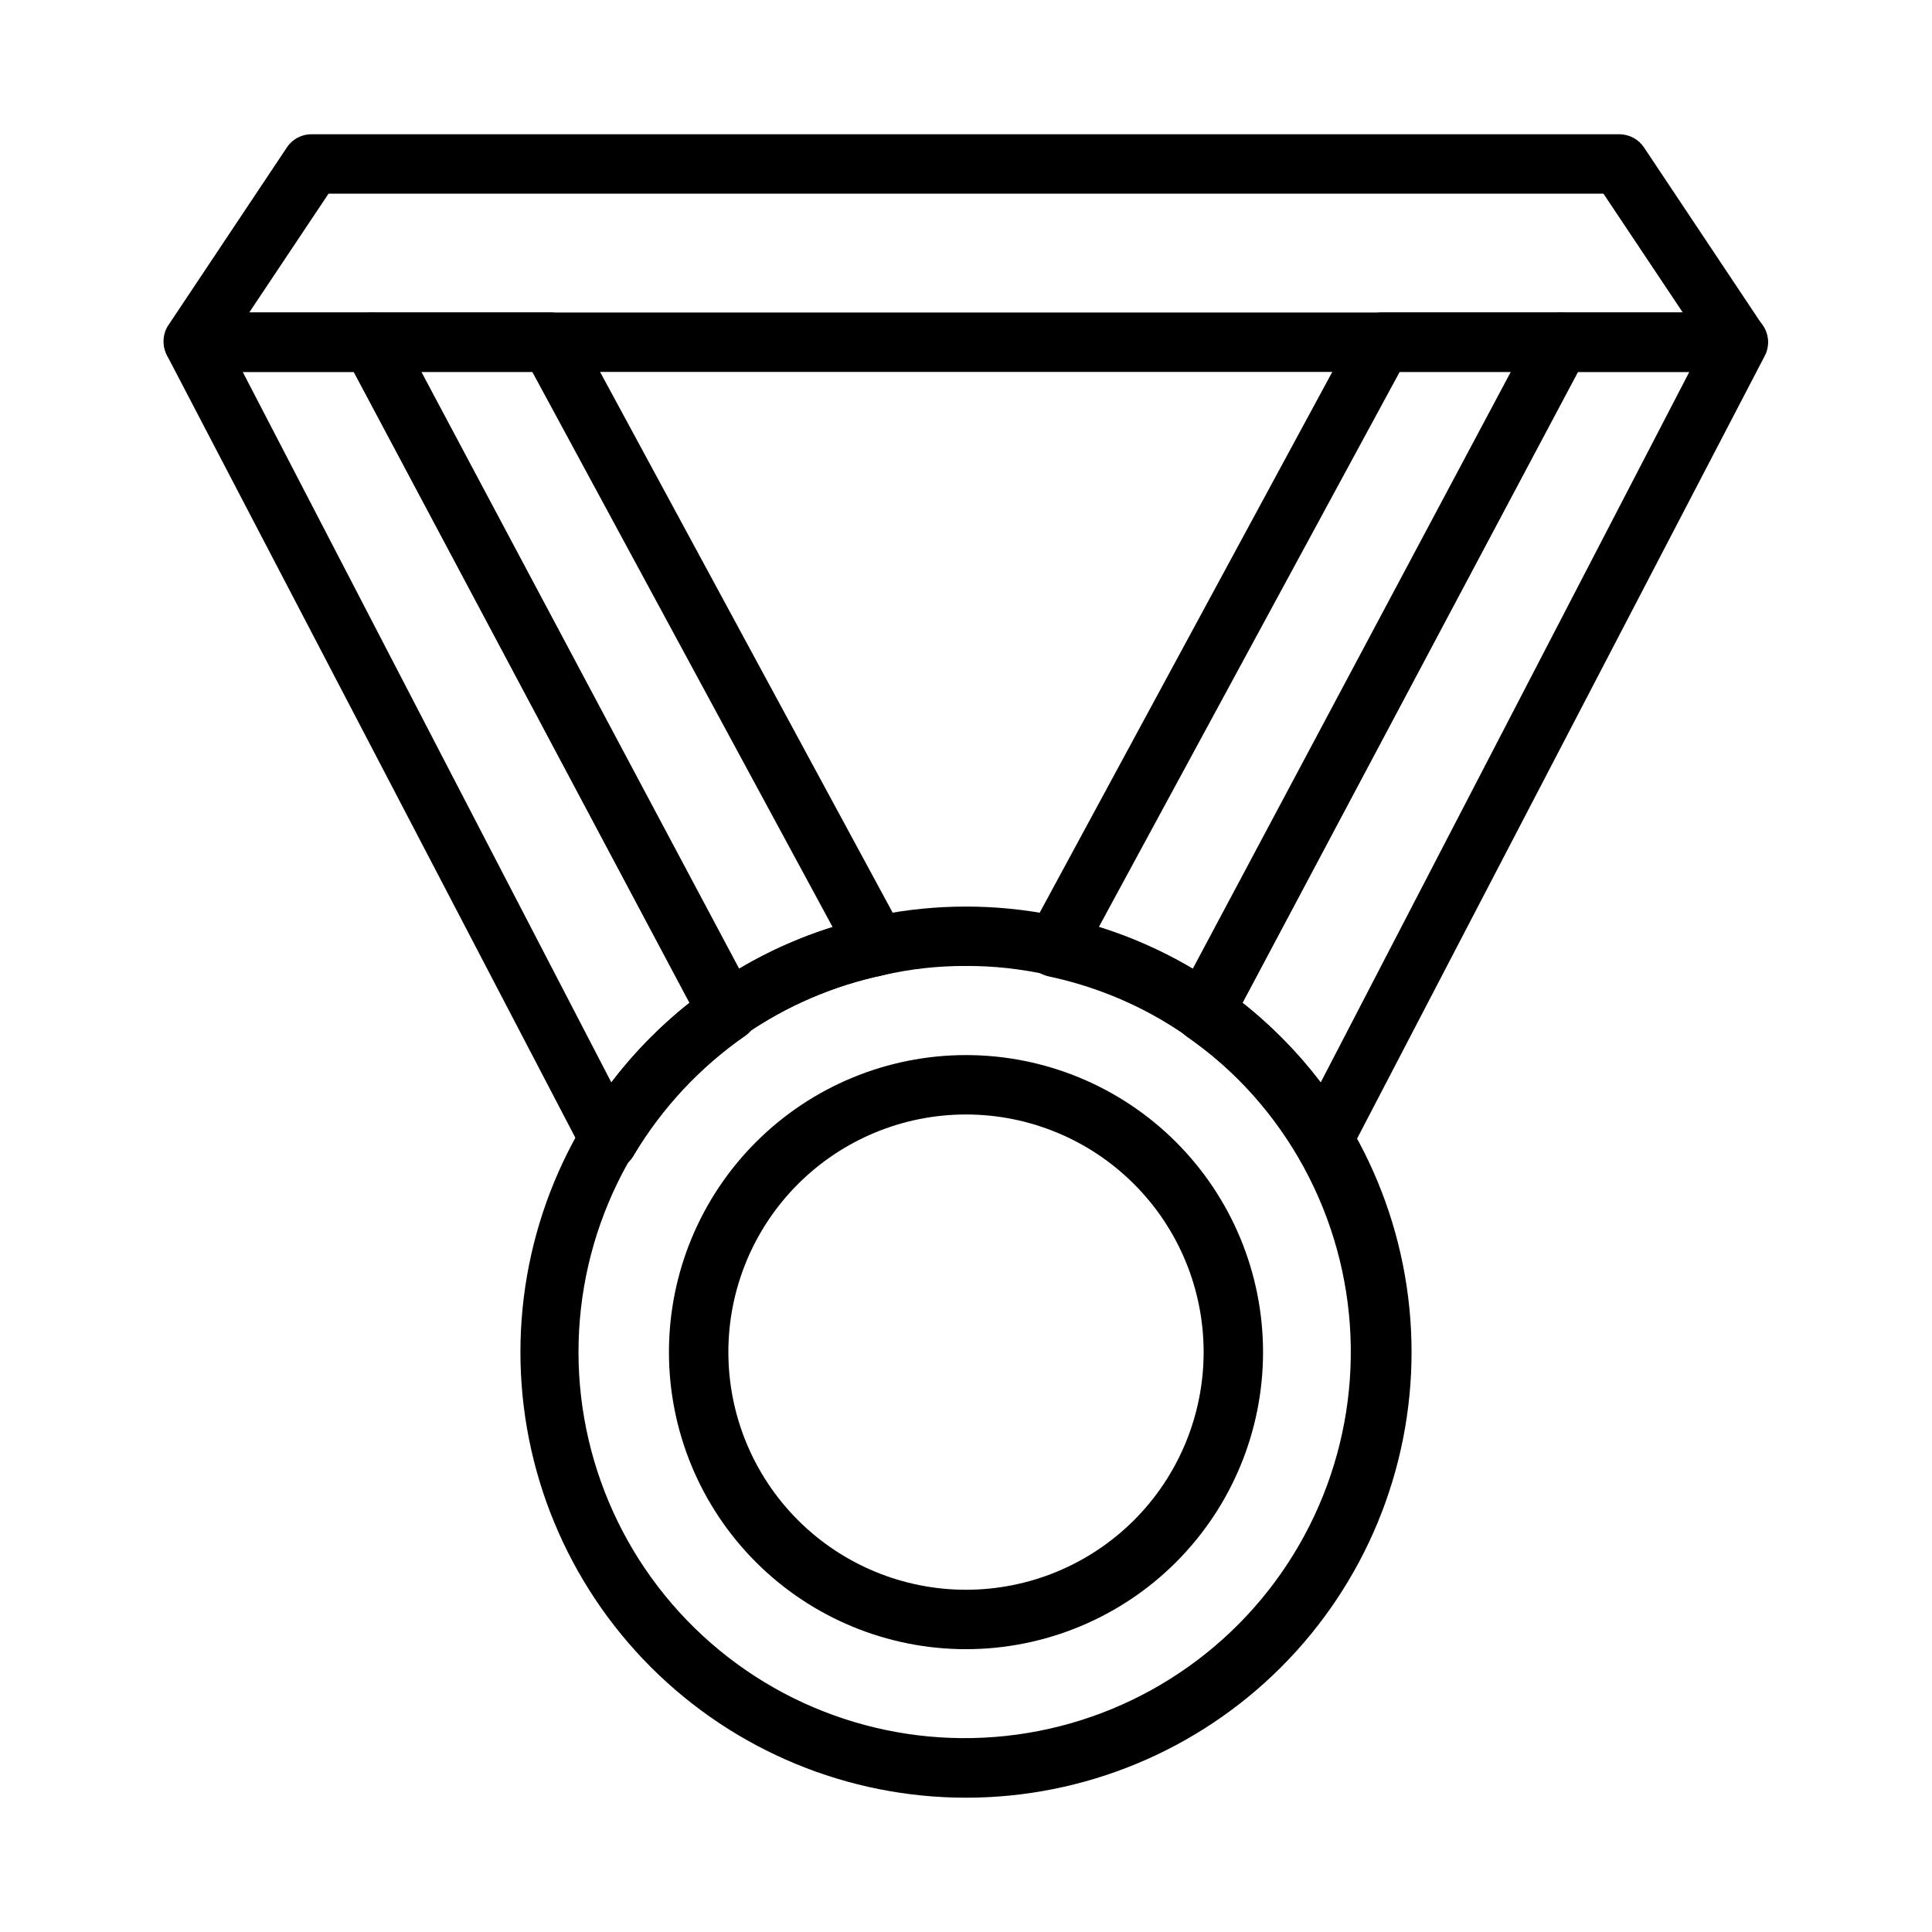<?xml version="1.0" encoding="UTF-8"?>
<!-- Uploaded to: SVG Repo, www.svgrepo.com, Generator: SVG Repo Mixer Tools -->
<svg fill="#000000" width="800px" height="800px" version="1.1" viewBox="144 144 512 512" xmlns="http://www.w3.org/2000/svg">
 <g>
  <path d="m400 620.41c-31.316 0-61.352-12.441-83.496-34.582-22.145-22.145-34.586-52.18-34.586-83.496 0-31.316 12.441-61.352 34.586-83.496 22.145-22.145 52.18-34.586 83.496-34.586s61.348 12.441 83.492 34.586c22.145 22.145 34.586 52.18 34.586 83.496 0 31.316-12.441 61.352-34.586 83.496-22.145 22.141-52.176 34.582-83.492 34.582zm0-220.42v0.004c-7.391-0.039-14.762 0.781-21.965 2.438-13.152 2.762-25.621 8.113-36.684 15.746-25.945 17.98-42.141 46.93-43.887 78.449-1.746 31.52 11.152 62.082 34.953 82.82s55.84 29.328 86.824 23.285c30.984-6.047 57.445-26.055 71.703-54.219 14.258-28.164 14.723-61.332 1.254-89.883-13.465-28.551-39.355-49.289-70.16-56.199-7.231-1.652-14.625-2.473-22.039-2.438z"/>
  <path d="m400 581.05c-20.879 0-40.902-8.293-55.664-23.055-14.766-14.766-23.059-34.789-23.059-55.664 0-20.879 8.293-40.902 23.059-55.664 14.762-14.762 34.785-23.059 55.664-23.059 20.875 0 40.898 8.297 55.664 23.059 14.762 14.762 23.055 34.785 23.055 55.664 0 20.875-8.293 40.898-23.055 55.664-14.766 14.762-34.789 23.055-55.664 23.055zm0-141.7c-16.703 0-32.723 6.633-44.531 18.445-11.812 11.809-18.445 27.828-18.445 44.531 0 16.703 6.633 32.719 18.445 44.531 11.809 11.809 27.828 18.445 44.531 18.445 16.699 0 32.719-6.637 44.531-18.445 11.809-11.812 18.445-27.828 18.445-44.531 0-16.703-6.637-32.723-18.445-44.531-11.812-11.812-27.832-18.445-44.531-18.445z"/>
  <path d="m337.02 419.91c-0.602 0.082-1.211 0.082-1.812 0-2.188-0.52-4.051-1.953-5.117-3.934l-94.465-177.36v-0.004c-1.414-2.453-1.406-5.477 0.027-7.918 1.434-2.445 4.07-3.93 6.902-3.891h47.23c2.887-0.008 5.543 1.562 6.93 4.094l86.594 160.04h-0.004c1.203 2.184 1.297 4.809 0.258 7.074-1.039 2.266-3.094 3.906-5.531 4.418-13.121 2.777-25.562 8.129-36.605 15.746-1.254 1.016-2.797 1.621-4.406 1.73zm-81.398-177.36 84.152 158.23c7.832-4.652 16.18-8.379 24.875-11.098l-79.586-147.13z"/>
  <path d="m305.54 454.16c-2.863-0.078-5.457-1.707-6.769-4.25l-110.45-211.6c-1.266-2.445-1.164-5.371 0.27-7.719 1.43-2.352 3.984-3.781 6.734-3.777h47.234c2.902 0.008 5.562 1.613 6.926 4.172l94.465 177.36v0.004c1.871 3.516 0.824 7.875-2.441 10.152-11.938 8.289-21.973 19.023-29.441 31.488-1.293 2.441-3.773 4.027-6.531 4.172zm-97.219-211.6 97.691 188.3c6-7.863 12.953-14.949 20.703-21.094l-88.875-167.2z"/>
  <path d="m462.98 419.91c-1.605-0.004-3.172-0.496-4.488-1.418-11.043-7.613-23.484-12.965-36.605-15.742-2.438-0.516-4.488-2.152-5.531-4.418-1.039-2.266-0.941-4.891 0.258-7.074l86.594-160.04h-0.004c1.312-2.68 4.027-4.387 7.008-4.41h47.23c2.762 0.008 5.316 1.461 6.734 3.832 1.418 2.367 1.492 5.305 0.195 7.742l-94.309 177.36c-1.062 1.984-2.926 3.418-5.117 3.938-0.641 0.176-1.301 0.254-1.965 0.234zm-27.789-30.23v0.004c8.695 2.719 17.043 6.445 24.875 11.098l84.309-158.23h-29.441z"/>
  <path d="m494.86 454.16c-2.777 0-5.352-1.465-6.769-3.856-7.465-12.469-17.504-23.203-29.441-31.488-3.266-2.281-4.312-6.641-2.441-10.156l94.465-177.36c1.254-2.633 3.859-4.359 6.769-4.488h47.234c2.75-0.004 5.305 1.426 6.738 3.777 1.43 2.348 1.531 5.273 0.266 7.719l-110.21 211.6v-0.004c-1.316 2.543-3.906 4.172-6.769 4.25zm-21.57-44.398v0.004c7.75 6.144 14.707 13.23 20.707 21.094l97.691-188.3h-29.52z"/>
  <path d="m604.67 242.56h-409.35c-2.898-0.008-5.562-1.613-6.926-4.172-1.406-2.438-1.406-5.438 0-7.871l31.488-47.23v-0.004c1.484-2.379 4.125-3.789 6.926-3.699h346.37c2.633 0.012 5.086 1.344 6.535 3.543l31.488 47.23h-0.004c1.531 2.367 1.684 5.367 0.395 7.871-1.32 2.625-3.992 4.293-6.926 4.332zm-394.62-15.746h379.9l-21.016-31.488h-337.87z"/>
 </g>
</svg>